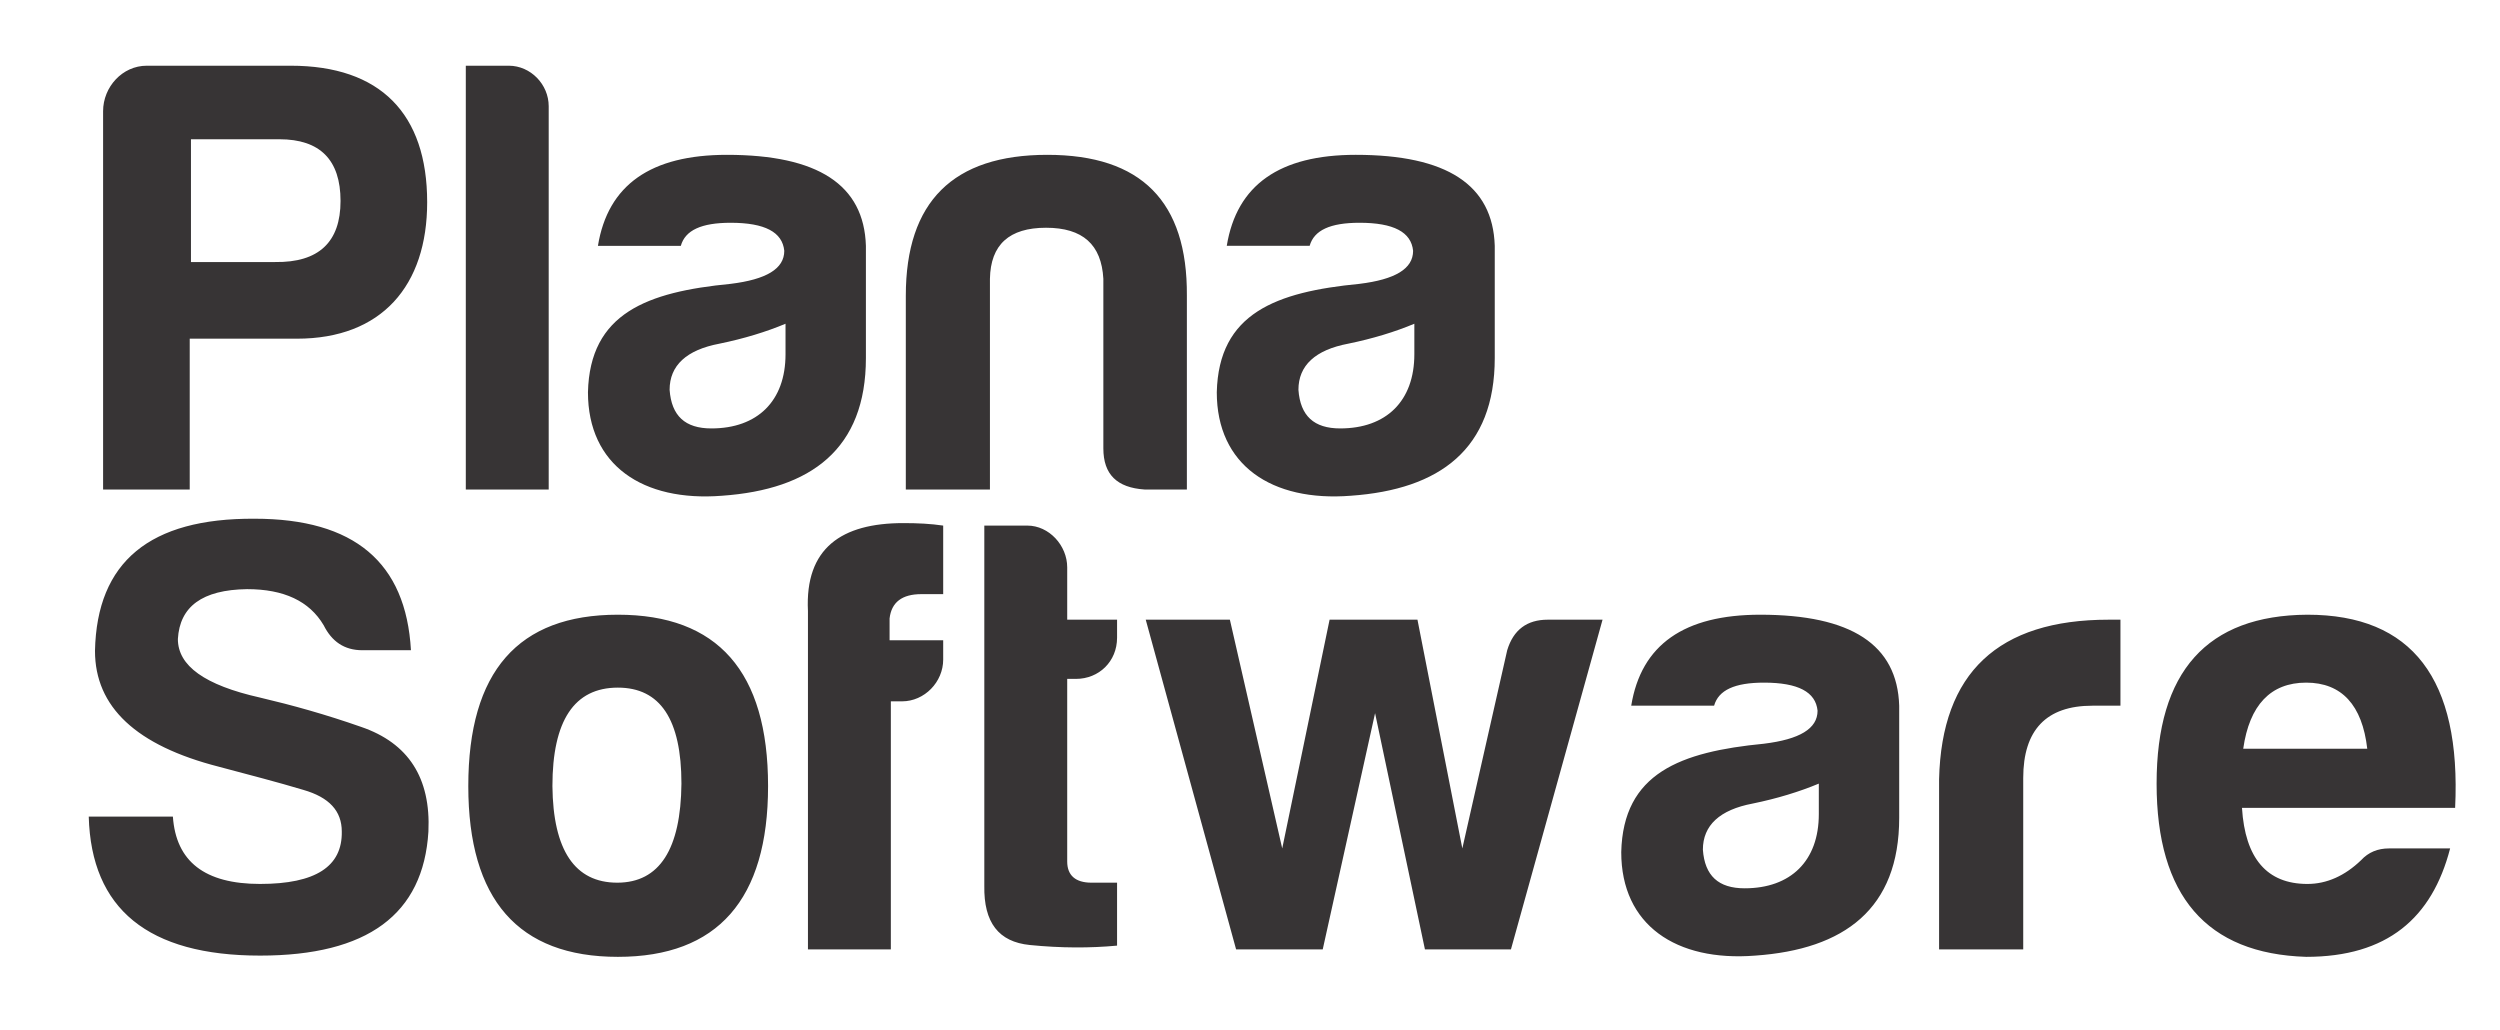 <?xml version="1.0" encoding="UTF-8"?>
<!DOCTYPE svg PUBLIC "-//W3C//DTD SVG 1.1//EN" "http://www.w3.org/Graphics/SVG/1.1/DTD/svg11.dtd">
<!-- Creator: CorelDRAW -->
<svg xmlns="http://www.w3.org/2000/svg" xml:space="preserve" width="1406px" height="579px" version="1.1" style="shape-rendering:geometricPrecision; text-rendering:geometricPrecision; image-rendering:optimizeQuality; fill-rule:evenodd; clip-rule:evenodd"
viewBox="0 0 1406 578.94"
 xmlns:xlink="http://www.w3.org/1999/xlink"
 xmlns:xodm="http://www.corel.com/coreldraw/odm/2003">
 <defs>
  <style type="text/css">
   <![CDATA[
    .fil0 {fill:#373435;fill-rule:nonzero}
   ]]>
  </style>
 </defs>
 <g id="Layer_x0020_1">
  <path class="fil0" d="M240.24 113.69c0,-49.77 -26.28,-76.76 -76.76,-76.76l-80.96 0c-13.67,0 -24.54,11.92 -24.54,25.59l0 212.75 48.72 0 0 -84.82 60.29 0c47.67,0 73.25,-29.79 73.25,-76.76zm-132.84 33.65l0 -69.05 49.77 0c22.79,0 34.35,11.57 34.35,34.7 0,23.13 -12.26,34.7 -36.8,34.35l-47.32 0zm178.76 -110.41l-24.19 0 0 238.34 46.62 0 0 -215.56c0,-12.26 -10.16,-22.78 -22.43,-22.78zm113.91 203.99c-14.72,0 -22.43,-7.01 -23.48,-21.73 0,-13.67 9.46,-22.43 28.04,-25.94 13.67,-2.8 26.28,-6.65 37.15,-11.21l0 17.17c0,26.29 -15.77,41.71 -41.71,41.71zm10.86 -115.66c19.28,0 29.1,5.26 30.15,15.77 0,10.16 -10.17,16.12 -30.15,18.58 -46.96,4.55 -79.21,16.47 -80.26,60.98 0,41.01 30.84,61.69 75.36,58.19 50.12,-3.51 80.96,-26.29 80.96,-77.46l0 -63.09c-1.05,-34.35 -26.98,-51.18 -78.16,-51.18 -42.76,0 -66.94,16.83 -72.55,51.18l46.62 0c2.45,-8.77 11.56,-12.97 28.03,-12.97zm256.57 150.01l0 -109c0.35,-52.93 -25.59,-79.22 -78.51,-79.22 -52.93,0 -79.56,26.29 -79.56,79.22l0 109 47.31 0 0 -118.47c0.35,-19.27 10.87,-28.74 31.55,-28.74 20.68,0 31.19,9.47 32.24,28.74l0 95.34c0,14.72 7.71,22.08 23.14,23.13l23.83 0zm86.22 -34.35c-14.72,0 -22.43,-7.01 -23.48,-21.73 0,-13.67 9.46,-22.43 28.04,-25.94 13.67,-2.8 26.29,-6.65 37.15,-11.21l0 17.17c0,26.29 -15.77,41.71 -41.71,41.71zm10.87 -115.66c19.28,0 29.09,5.26 30.14,15.77 0,10.16 -10.16,16.12 -30.14,18.58 -46.97,4.55 -79.21,16.47 -80.27,60.98 0,41.01 30.85,61.69 75.36,58.19 50.12,-3.51 80.97,-26.29 80.97,-77.46l0 -63.09c-1.06,-34.35 -26.99,-51.18 -78.17,-51.18 -42.76,0 -66.94,16.83 -72.55,51.18l46.62 0c2.45,-8.77 11.56,-12.97 28.04,-12.97z"/>
  <path class="fil0" d="M146.3 497.1c-31.19,0 -47.32,-12.62 -49.07,-37.86l-47.32 0c1.41,51.88 33.3,78.16 96.39,78.16 60.29,0 91.83,-23.13 94.64,-69.75 1.4,-30.14 -11.22,-49.77 -37.86,-58.88 -19.98,-7.01 -38.9,-12.27 -56.78,-16.47 -31.19,-7.01 -46.26,-17.88 -46.26,-32.95 1.05,-18.23 13.66,-27.69 38.9,-28.04 20.68,0 35.05,6.66 43.11,20.33 4.56,9.11 11.57,14.02 21.73,14.02l27.34 0c-2.8,-49.42 -31.89,-73.96 -87.97,-73.96 -58.89,-0.35 -88.68,24.19 -89.73,74.31 0,31.54 23.13,53.27 69.75,65.19 17.17,4.56 33.3,8.76 47.32,12.97 14.72,4.21 21.73,11.92 21.73,23.48 0.35,19.63 -14.72,29.45 -45.92,29.45l0 0zm201.19 -151.42c-56.08,0 -84.12,31.89 -84.12,96.39 0,63.79 28.04,96.03 84.12,96.03 56.08,0 84.47,-32.24 84.47,-96.03 0,-64.5 -28.39,-96.39 -84.47,-96.39zm0 41.01c23.83,0 35.75,17.87 35.75,53.98 -0.35,36.8 -12.27,55.72 -36.1,55.72 -23.84,0 -36.11,-18.22 -36.46,-54.32 0,-36.81 12.27,-55.38 36.81,-55.38zm182.96 -15.77l0 -10.87 -30.15 0 0 -12.27c1.05,-9.11 7.01,-13.67 17.88,-13.67l12.27 0 0 -38.55c-7.01,-1.05 -14.37,-1.4 -22.44,-1.4 -34.69,0 -55.37,14.02 -53.62,49.42l0 190.32 46.62 0 0 -139.5 6.3 0c12.62,0 23.14,-10.87 23.14,-23.48zm97.79 -12.27l0 -10.17 -28.04 0 0 -29.44c0,-12.26 -10.17,-23.48 -22.44,-23.48l-24.18 0 0 202.59c-0.35,20.68 8.06,31.54 25.59,33.29 17.52,1.76 33.99,1.76 49.07,0.35l0 -35.4 -14.37 0c-9.12,0 -13.67,-4.2 -13.67,-11.91l0 -102.7 4.9 0c12.97,0 23.14,-9.81 23.14,-23.13zm242.19 -10.17c-11.57,0 -19.28,5.61 -22.78,17.18l-25.24 111.46 -25.23 -128.64 -49.42 0 -26.64 128.64 -29.44 -128.64 -47.32 0 50.82 185.42 48.72 0 29.44 -132.84 28.04 132.84 48.37 0 51.52 -185.42 -30.84 0zm110.76 151.07c-14.72,0 -22.44,-7.01 -23.49,-21.73 0,-13.67 9.47,-22.43 28.04,-25.94 13.67,-2.8 26.29,-6.66 37.16,-11.21l0 17.17c0,26.29 -15.78,41.71 -41.71,41.71zm10.86 -115.67c19.28,0 29.09,5.26 30.15,15.78 0,10.16 -10.17,16.12 -30.15,18.57 -46.96,4.56 -79.21,16.48 -80.26,60.99 0,41.01 30.84,61.69 75.36,58.18 50.12,-3.5 80.96,-26.28 80.96,-77.46l0 -63.09c-1.05,-34.35 -26.99,-51.17 -78.16,-51.17 -42.76,0 -66.95,16.82 -72.55,51.17l46.61 0c2.46,-8.76 11.57,-12.97 28.04,-12.97zm98.49 150.02l47.32 0 0 -96.39c0,-26.99 12.97,-40.66 38.91,-40.66l15.77 0 0 -48.37 -6.66 0c-62.04,0 -93.94,29.8 -95.34,89.73l0 95.69zm287.41 -56.78l-34.35 0c-6.31,0 -11.56,2.1 -15.77,6.66 -9.11,8.76 -19.28,13.32 -30.14,13.32 -22.78,0 -35.05,-14.38 -36.8,-42.77l119.87 0c3.5,-72.55 -24.19,-108.65 -83.07,-108.65 -56.43,0.35 -84.82,31.89 -84.82,94.99 0,63.08 28.04,95.68 84.12,97.43 45.56,0 70.8,-21.73 80.96,-60.98zm-80.96 -93.24c19.97,0 31.54,12.62 34.35,37.16l-69.75 0c3.5,-24.54 15.42,-37.16 35.4,-37.16z"/>
 </g>
</svg>
